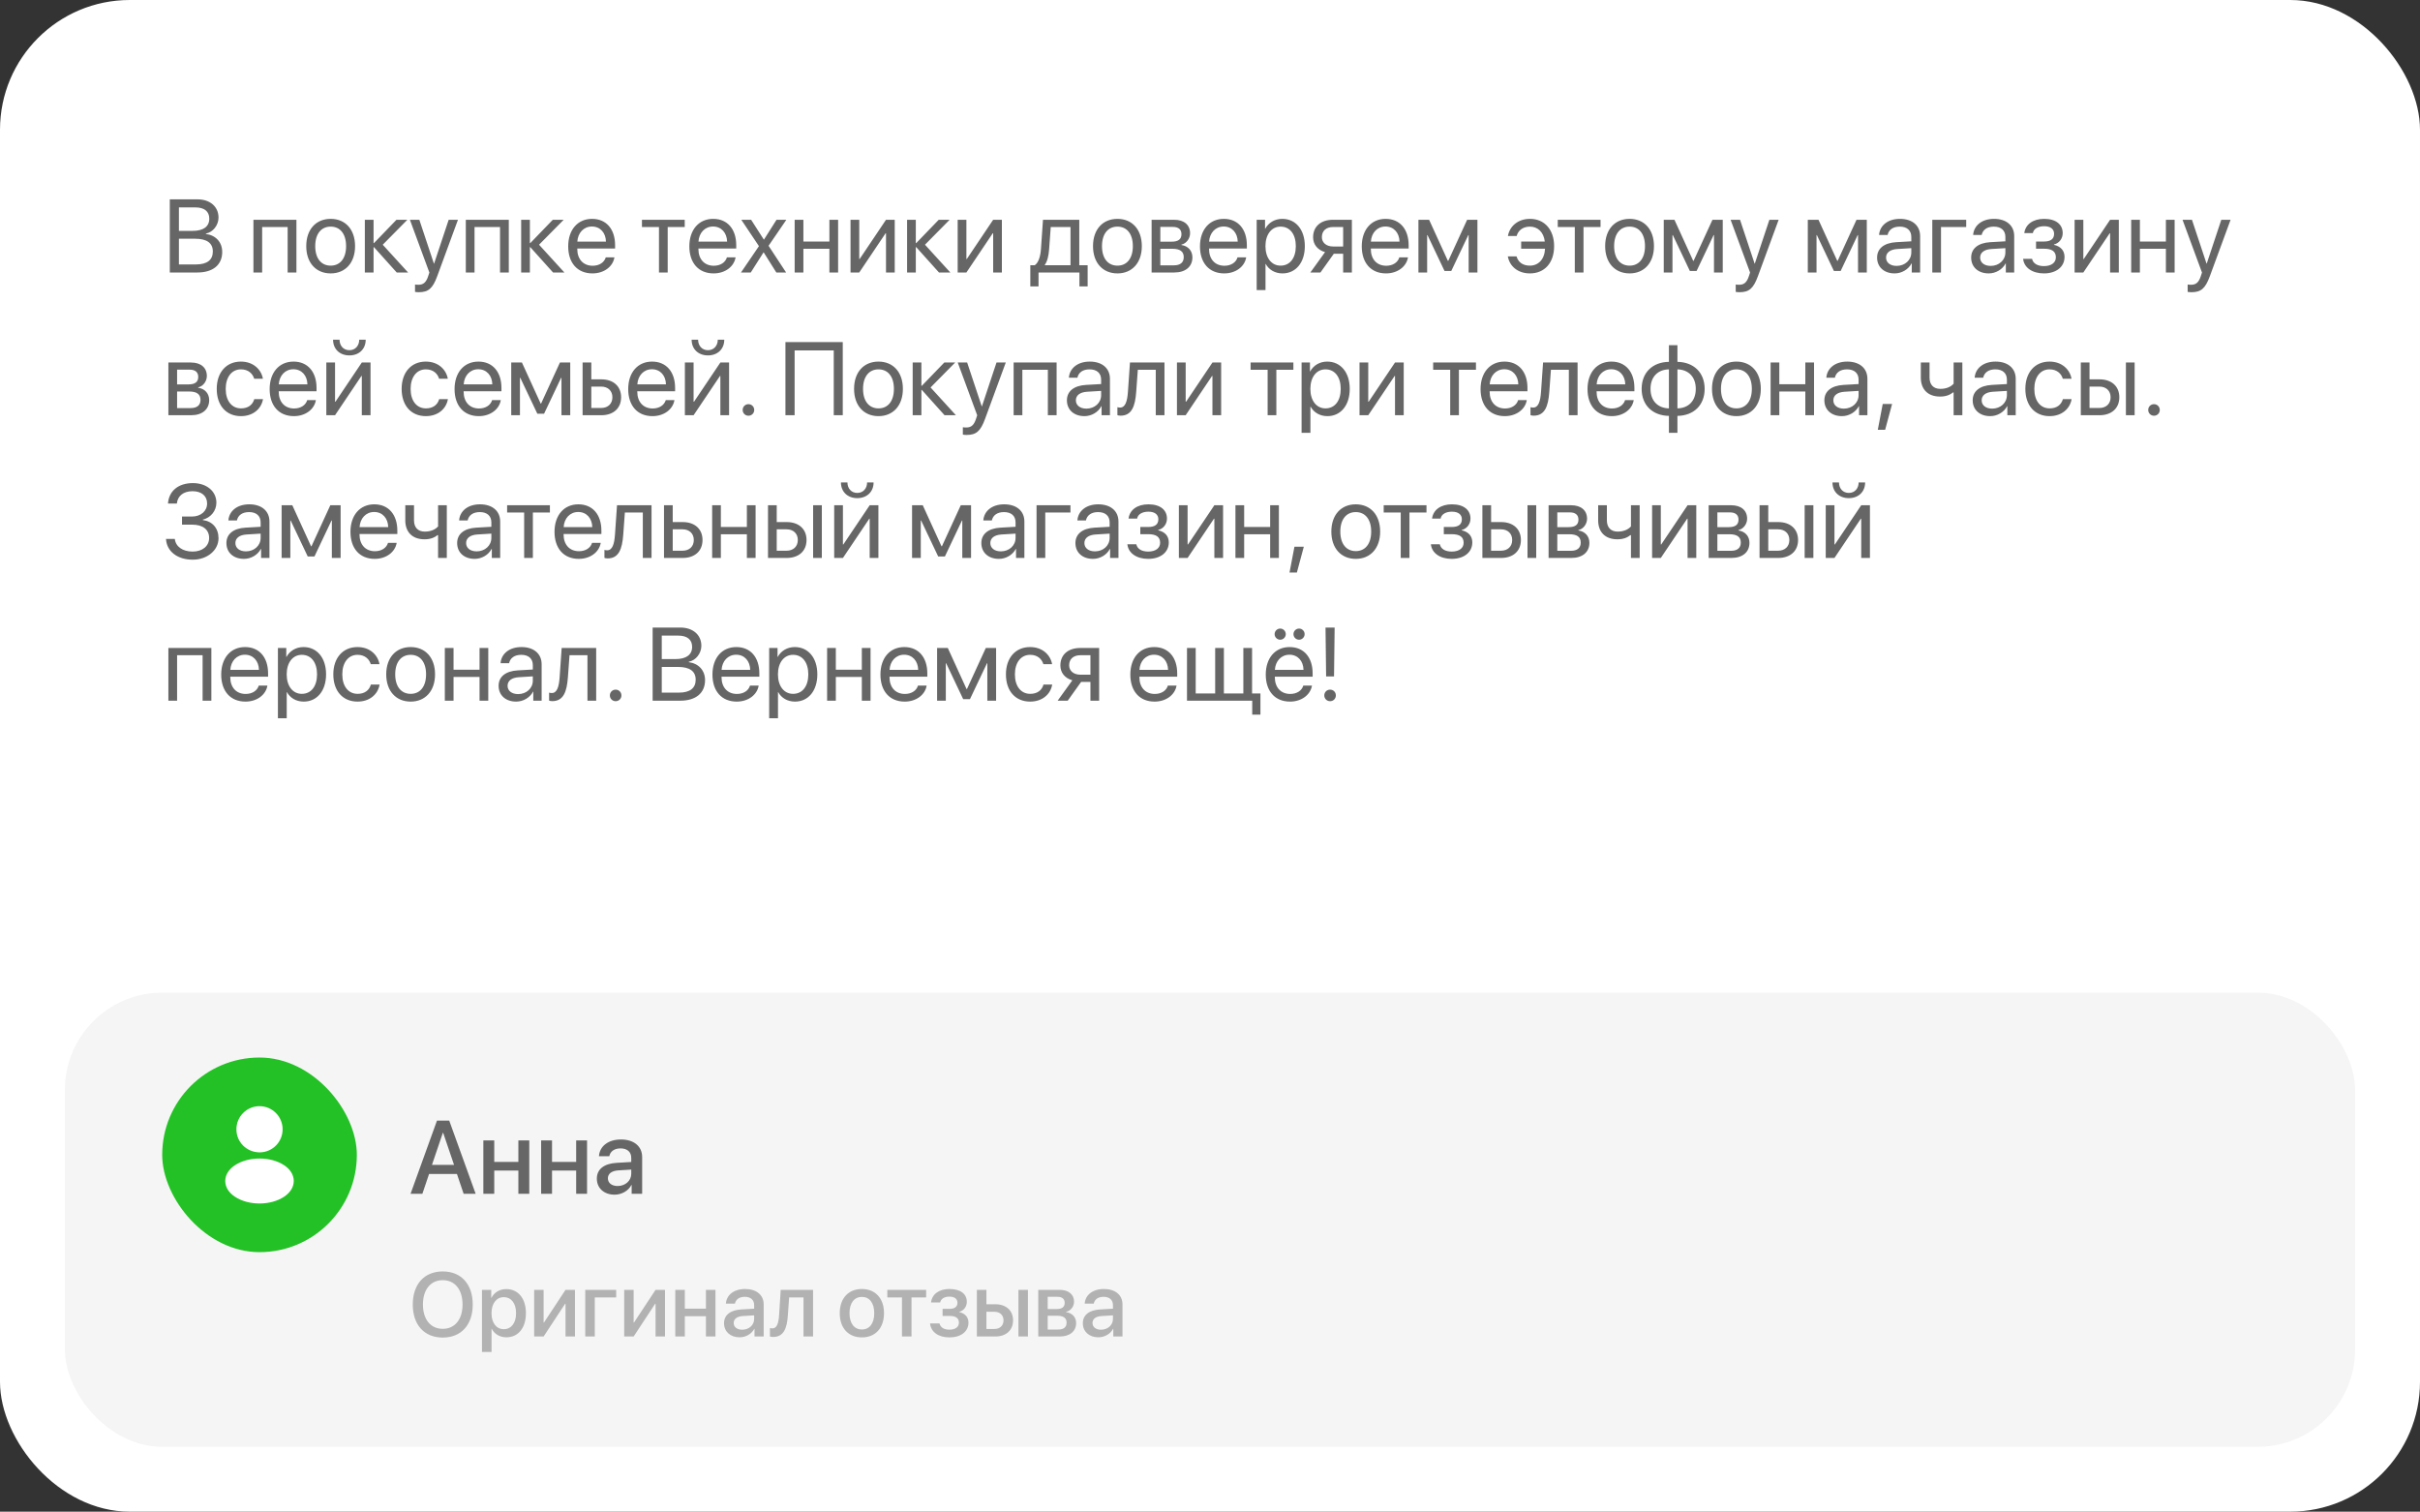 <?xml version="1.0" encoding="UTF-8"?> <svg xmlns="http://www.w3.org/2000/svg" width="373" height="233" viewBox="0 0 373 233" fill="none"><rect x="0" y="0" width="373" height="233" fill="#333333" stroke="none"/><rect width="373" height="233" rx="20" fill="white"></rect><rect x="10" y="153" width="353" height="70" rx="15" fill="#F5F5F5"></rect><path d="M68.243 195.972C71.08 195.972 72.864 197.934 72.864 201.071C72.864 204.209 71.08 206.164 68.243 206.164C65.399 206.164 63.622 204.209 63.622 201.071C63.622 197.934 65.399 195.972 68.243 195.972ZM68.243 197.318C66.37 197.318 65.188 198.768 65.188 201.071C65.188 203.368 66.37 204.817 68.243 204.817C70.116 204.817 71.292 203.368 71.292 201.071C71.292 198.768 70.116 197.318 68.243 197.318ZM78.032 198.692C79.857 198.692 81.061 200.128 81.061 202.404C81.061 204.681 79.864 206.123 78.06 206.123C77.027 206.123 76.207 205.617 75.797 204.817H75.763V208.379H74.286V198.809H75.715V200.046H75.742C76.166 199.219 76.993 198.692 78.032 198.692ZM77.643 204.872C78.811 204.872 79.543 203.915 79.543 202.404C79.543 200.9 78.811 199.937 77.643 199.937C76.515 199.937 75.756 200.921 75.756 202.404C75.756 203.901 76.508 204.872 77.643 204.872ZM83.788 206H82.332V198.809H83.788V203.847H83.843L87.165 198.809H88.621V206H87.165V200.948H87.11L83.788 206ZM94.972 199.978H91.677V206H90.207V198.809H94.972V199.978ZM97.665 206H96.209V198.809H97.665V203.847H97.72L101.042 198.809H102.498V206H101.042V200.948H100.987L97.665 206ZM108.808 206V202.869H105.554V206H104.084V198.809H105.554V201.707H108.808V198.809H110.277V206H108.808ZM114.399 204.954C115.432 204.954 116.238 204.243 116.238 203.307V202.739L114.468 202.849C113.586 202.91 113.087 203.3 113.087 203.915C113.087 204.544 113.606 204.954 114.399 204.954ZM113.989 206.123C112.581 206.123 111.597 205.248 111.597 203.956C111.597 202.698 112.561 201.926 114.27 201.83L116.238 201.714V201.16C116.238 200.36 115.698 199.882 114.796 199.882C113.941 199.882 113.408 200.292 113.278 200.935H111.884C111.966 199.636 113.073 198.679 114.851 198.679C116.594 198.679 117.708 199.602 117.708 201.044V206H116.293V204.817H116.259C115.842 205.617 114.933 206.123 113.989 206.123ZM121.434 202.726C121.297 204.763 120.784 206.068 119.171 206.068C118.932 206.068 118.761 206.027 118.672 205.993V204.694C118.74 204.715 118.877 204.749 119.062 204.749C119.759 204.749 120.005 203.915 120.087 202.664L120.333 198.809H125.316V206H123.847V199.978H121.632L121.434 202.726ZM132.843 206.137C130.785 206.137 129.432 204.722 129.432 202.404C129.432 200.094 130.792 198.679 132.843 198.679C134.894 198.679 136.254 200.094 136.254 202.404C136.254 204.722 134.9 206.137 132.843 206.137ZM132.843 204.92C134.005 204.92 134.75 204.004 134.75 202.404C134.75 200.812 133.998 199.896 132.843 199.896C131.688 199.896 130.936 200.812 130.936 202.404C130.936 204.004 131.688 204.92 132.843 204.92ZM142.748 198.809V199.978H140.492V206H139.022V199.978H136.767V198.809H142.748ZM146.33 206.137C144.648 206.137 143.479 205.31 143.35 203.983H144.806C144.956 204.605 145.503 204.947 146.33 204.947C147.273 204.947 147.8 204.51 147.8 203.874C147.8 203.156 147.314 202.828 146.337 202.828H145.284V201.741H146.316C147.144 201.741 147.574 201.427 147.574 200.798C147.574 200.244 147.178 199.854 146.337 199.854C145.544 199.854 145.011 200.196 144.915 200.757H143.5C143.65 199.479 144.724 198.679 146.33 198.679C148.073 198.679 149.017 199.458 149.017 200.654C149.017 201.386 148.565 202.008 147.868 202.186V202.24C148.784 202.452 149.27 203.047 149.27 203.867C149.27 205.234 148.114 206.137 146.33 206.137ZM156.974 206V198.809H158.437V206H156.974ZM153.282 202.186H152.038V204.838H153.282C154.13 204.838 154.677 204.305 154.677 203.512C154.677 202.712 154.123 202.186 153.282 202.186ZM150.568 206V198.809H152.038V201.03H153.412C155.073 201.03 156.146 201.994 156.146 203.512C156.146 205.036 155.073 206 153.412 206H150.568ZM162.996 199.882H161.485V201.769H162.853C163.687 201.769 164.104 201.447 164.104 200.812C164.104 200.217 163.714 199.882 162.996 199.882ZM162.948 202.801H161.485V204.927H163.112C163.946 204.927 164.397 204.558 164.397 203.867C164.397 203.156 163.919 202.801 162.948 202.801ZM160.029 206V198.809H163.297C164.698 198.809 165.546 199.506 165.546 200.641C165.546 201.386 165.013 202.062 164.322 202.192V202.247C165.252 202.37 165.867 203.026 165.867 203.929C165.867 205.193 164.896 206 163.338 206H160.029ZM169.702 204.954C170.734 204.954 171.541 204.243 171.541 203.307V202.739L169.771 202.849C168.889 202.91 168.39 203.3 168.39 203.915C168.39 204.544 168.909 204.954 169.702 204.954ZM169.292 206.123C167.884 206.123 166.899 205.248 166.899 203.956C166.899 202.698 167.863 201.926 169.572 201.83L171.541 201.714V201.16C171.541 200.36 171.001 199.882 170.099 199.882C169.244 199.882 168.711 200.292 168.581 200.935H167.187C167.269 199.636 168.376 198.679 170.153 198.679C171.896 198.679 173.011 199.602 173.011 201.044V206H171.596V204.817H171.562C171.145 205.617 170.235 206.123 169.292 206.123Z" fill="#B2B2B2"></path><path d="M71.461 184L70.43 180.953H66.133L65.102 184H63.281L67.352 172.727H69.242L73.312 184H71.461ZM68.258 174.602L66.578 179.547H69.984L68.305 174.602H68.258ZM79.898 184V180.422H76.18V184H74.5V175.781H76.18V179.094H79.898V175.781H81.578V184H79.898ZM88.805 184V180.422H85.086V184H83.406V175.781H85.086V179.094H88.805V175.781H90.484V184H88.805ZM95.195 182.805C96.375 182.805 97.297 181.992 97.297 180.922V180.273L95.273 180.398C94.266 180.469 93.695 180.914 93.695 181.617C93.695 182.336 94.289 182.805 95.195 182.805ZM94.727 184.141C93.117 184.141 91.992 183.141 91.992 181.664C91.992 180.227 93.094 179.344 95.047 179.234L97.297 179.102V178.469C97.297 177.555 96.68 177.008 95.648 177.008C94.672 177.008 94.062 177.477 93.914 178.211H92.32C92.414 176.727 93.68 175.633 95.711 175.633C97.703 175.633 98.977 176.688 98.977 178.336V184H97.359V182.648H97.32C96.844 183.562 95.805 184.141 94.727 184.141Z" fill="#666666"></path><rect x="25" y="163" width="30" height="30" rx="15" fill="#23C125"></rect><path d="M40 170.5C38.035 170.5 36.438 172.098 36.438 174.063C36.438 175.99 37.945 177.55 39.91 177.618C39.97 177.61 40.03 177.61 40.075 177.618C40.09 177.618 40.097 177.618 40.112 177.618C40.12 177.618 40.12 177.618 40.127 177.618C42.047 177.55 43.555 175.99 43.562 174.063C43.562 172.098 41.965 170.5 40 170.5Z" fill="white"></path><path d="M43.81 179.613C41.717 178.218 38.305 178.218 36.197 179.613C35.245 180.25 34.72 181.113 34.72 182.035C34.72 182.958 35.245 183.813 36.19 184.443C37.24 185.148 38.62 185.5 40 185.5C41.38 185.5 42.76 185.148 43.81 184.443C44.755 183.805 45.28 182.95 45.28 182.02C45.272 181.098 44.755 180.243 43.81 179.613Z" fill="white"></path><path d="M30.43 42H26.172V30.727H30.445C32.375 30.727 33.68 31.852 33.68 33.539C33.68 34.711 32.82 35.805 31.734 36V36.062C33.266 36.258 34.25 37.336 34.25 38.836C34.25 40.82 32.828 42 30.43 42ZM27.578 31.969V35.586H29.688C31.352 35.586 32.258 34.922 32.258 33.703C32.258 32.586 31.492 31.969 30.125 31.969H27.578ZM27.578 40.758H30.219C31.914 40.758 32.805 40.07 32.805 38.766C32.805 37.461 31.883 36.797 30.086 36.797H27.578V40.758ZM44.336 42V34.992H40.406V42H39.062V33.875H45.688V42H44.336ZM50.969 42.141C48.719 42.141 47.203 40.523 47.203 37.938C47.203 35.344 48.719 33.734 50.969 33.734C53.211 33.734 54.727 35.344 54.727 37.938C54.727 40.523 53.211 42.141 50.969 42.141ZM50.969 40.945C52.406 40.945 53.344 39.852 53.344 37.938C53.344 36.023 52.406 34.93 50.969 34.93C49.531 34.93 48.586 36.023 48.586 37.938C48.586 39.852 49.531 40.945 50.969 40.945ZM58.992 37.719L62.898 42H61.148L57.641 38.094H57.578V42H56.234V33.875H57.578V37.469H57.641L61.109 33.875H62.789L58.992 37.719ZM64.555 45.039C64.391 45.039 64.117 45.023 63.969 44.992V43.852C64.117 43.883 64.328 43.891 64.5 43.891C65.258 43.891 65.68 43.523 65.992 42.578L66.18 42.008L63.18 33.875H64.633L66.883 40.641H66.906L69.156 33.875H70.586L67.391 42.57C66.695 44.469 66.023 45.039 64.555 45.039ZM77.07 42V34.992H73.141V42H71.797V33.875H78.422V42H77.07ZM83.086 37.719L86.992 42H85.242L81.734 38.094H81.672V42H80.328V33.875H81.672V37.469H81.734L85.203 33.875H86.883L83.086 37.719ZM91.234 34.914C89.961 34.914 89.07 35.891 88.984 37.242H93.398C93.367 35.883 92.516 34.914 91.234 34.914ZM93.367 39.672H94.703C94.469 41.094 93.094 42.141 91.32 42.141C88.992 42.141 87.578 40.523 87.578 37.969C87.578 35.445 89.016 33.734 91.258 33.734C93.453 33.734 94.805 35.328 94.805 37.789V38.305H88.977V38.383C88.977 39.938 89.891 40.961 91.352 40.961C92.383 40.961 93.141 40.438 93.367 39.672ZM105.539 33.875V34.992H102.914V42H101.57V34.992H98.945V33.875H105.539ZM109.906 34.914C108.633 34.914 107.742 35.891 107.656 37.242H112.07C112.039 35.883 111.188 34.914 109.906 34.914ZM112.039 39.672H113.375C113.141 41.094 111.766 42.141 109.992 42.141C107.664 42.141 106.25 40.523 106.25 37.969C106.25 35.445 107.688 33.734 109.93 33.734C112.125 33.734 113.477 35.328 113.477 37.789V38.305H107.648V38.383C107.648 39.938 108.562 40.961 110.023 40.961C111.055 40.961 111.812 40.438 112.039 39.672ZM117.711 38.906H117.68L115.719 42H114.211L116.977 37.938L114.258 33.875H115.773L117.727 36.922H117.758L119.688 33.875H121.203L118.461 37.883L121.164 42H119.656L117.711 38.906ZM127.836 42V38.344H123.828V42H122.484V33.875H123.828V37.227H127.836V33.875H129.18V42H127.836ZM132.438 42H131.094V33.875H132.438V39.922H132.5L136.562 33.875H137.906V42H136.562V35.953H136.5L132.438 42ZM142.57 37.719L146.477 42H144.727L141.219 38.094H141.156V42H139.812V33.875H141.156V37.469H141.219L144.688 33.875H146.367L142.57 37.719ZM148.953 42H147.609V33.875H148.953V39.922H149.016L153.078 33.875H154.422V42H153.078V35.953H153.016L148.953 42ZM165 40.883V34.992H161.953L161.703 38.414C161.633 39.422 161.422 40.305 161.039 40.82V40.883H165ZM160.07 44.148H158.805V40.883H159.484C160.078 40.492 160.367 39.477 160.445 38.383L160.758 33.875H166.352V40.883H167.641V44.148H166.375V42H160.07V44.148ZM172.234 42.141C169.984 42.141 168.469 40.523 168.469 37.938C168.469 35.344 169.984 33.734 172.234 33.734C174.477 33.734 175.992 35.344 175.992 37.938C175.992 40.523 174.477 42.141 172.234 42.141ZM172.234 40.945C173.672 40.945 174.609 39.852 174.609 37.938C174.609 36.023 173.672 34.93 172.234 34.93C170.797 34.93 169.852 36.023 169.852 37.938C169.852 39.852 170.797 40.945 172.234 40.945ZM180.789 34.977H178.844V37.25H180.586C181.609 37.25 182.102 36.875 182.102 36.094C182.102 35.375 181.641 34.977 180.789 34.977ZM180.695 38.344H178.844V40.898H180.938C181.922 40.898 182.453 40.453 182.453 39.633C182.453 38.766 181.883 38.344 180.695 38.344ZM177.5 42V33.875H180.977C182.5 33.875 183.43 34.664 183.43 35.953C183.43 36.781 182.844 37.547 182.094 37.703V37.766C183.117 37.906 183.789 38.648 183.789 39.664C183.789 41.102 182.727 42 181 42H177.5ZM188.609 34.914C187.336 34.914 186.445 35.891 186.359 37.242H190.773C190.742 35.883 189.891 34.914 188.609 34.914ZM190.742 39.672H192.078C191.844 41.094 190.469 42.141 188.695 42.141C186.367 42.141 184.953 40.523 184.953 37.969C184.953 35.445 186.391 33.734 188.633 33.734C190.828 33.734 192.18 35.328 192.18 37.789V38.305H186.352V38.383C186.352 39.938 187.266 40.961 188.727 40.961C189.758 40.961 190.516 40.438 190.742 39.672ZM197.641 33.734C199.711 33.734 201.117 35.391 201.117 37.938C201.117 40.484 199.719 42.141 197.672 42.141C196.508 42.141 195.57 41.57 195.086 40.68H195.055V44.711H193.695V33.875H194.984V35.25H195.016C195.516 34.336 196.461 33.734 197.641 33.734ZM197.375 40.945C198.82 40.945 199.727 39.781 199.727 37.938C199.727 36.102 198.82 34.93 197.375 34.93C195.984 34.93 195.047 36.133 195.047 37.938C195.047 39.75 195.984 40.945 197.375 40.945ZM205.469 37.992H207.023V34.992H205.469C204.414 34.992 203.742 35.57 203.742 36.547C203.742 37.391 204.422 37.992 205.469 37.992ZM207.023 42V39.109H205.586L203.523 42H201.969L204.234 38.859C203.086 38.531 202.391 37.688 202.391 36.57C202.391 34.898 203.594 33.875 205.461 33.875H208.367V42H207.023ZM213.547 34.914C212.273 34.914 211.383 35.891 211.297 37.242H215.711C215.68 35.883 214.828 34.914 213.547 34.914ZM215.68 39.672H217.016C216.781 41.094 215.406 42.141 213.633 42.141C211.305 42.141 209.891 40.523 209.891 37.969C209.891 35.445 211.328 33.734 213.57 33.734C215.766 33.734 217.117 35.328 217.117 37.789V38.305H211.289V38.383C211.289 39.938 212.203 40.961 213.664 40.961C214.695 40.961 215.453 40.438 215.68 39.672ZM219.969 42H218.625V33.875H220.273L223.164 40.203H223.227L226.133 33.875H227.719V42H226.367V36.234H226.312L223.688 41.766H222.648L220.023 36.234H219.969V42ZM233.75 39.523C234.008 40.422 234.727 40.945 235.797 40.945C237.094 40.945 238.055 40.008 238.141 38.336H234.461V37.227H238.102C237.93 35.773 237.016 34.93 235.812 34.93C234.664 34.93 233.977 35.578 233.766 36.375H232.422C232.648 34.984 233.859 33.734 235.82 33.734C238.062 33.734 239.539 35.406 239.539 37.938C239.539 40.523 238.062 42.141 235.805 42.141C233.977 42.141 232.68 41.062 232.406 39.523H233.75ZM246.695 33.875V34.992H244.07V42H242.727V34.992H240.102V33.875H246.695ZM251.172 42.141C248.922 42.141 247.406 40.523 247.406 37.938C247.406 35.344 248.922 33.734 251.172 33.734C253.414 33.734 254.93 35.344 254.93 37.938C254.93 40.523 253.414 42.141 251.172 42.141ZM251.172 40.945C252.609 40.945 253.547 39.852 253.547 37.938C253.547 36.023 252.609 34.93 251.172 34.93C249.734 34.93 248.789 36.023 248.789 37.938C248.789 39.852 249.734 40.945 251.172 40.945ZM257.781 42H256.438V33.875H258.086L260.977 40.203H261.039L263.945 33.875H265.531V42H264.18V36.234H264.125L261.5 41.766H260.461L257.836 36.234H257.781V42ZM268.117 45.039C267.953 45.039 267.68 45.023 267.531 44.992V43.852C267.68 43.883 267.891 43.891 268.062 43.891C268.82 43.891 269.242 43.523 269.555 42.578L269.742 42.008L266.742 33.875H268.195L270.445 40.641H270.469L272.719 33.875H274.148L270.953 42.57C270.258 44.469 269.586 45.039 268.117 45.039ZM279.984 42H278.641V33.875H280.289L283.18 40.203H283.242L286.148 33.875H287.734V42H286.383V36.234H286.328L283.703 41.766H282.664L280.039 36.234H279.984V42ZM292.328 40.984C293.609 40.984 294.594 40.086 294.594 38.914V38.25L292.422 38.383C291.328 38.453 290.703 38.938 290.703 39.703C290.703 40.477 291.352 40.984 292.328 40.984ZM292.023 42.141C290.406 42.141 289.32 41.164 289.32 39.703C289.32 38.312 290.391 37.438 292.266 37.328L294.594 37.195V36.516C294.594 35.523 293.938 34.93 292.812 34.93C291.766 34.93 291.109 35.422 290.938 36.219H289.625C289.719 34.812 290.922 33.734 292.844 33.734C294.75 33.734 295.953 34.766 295.953 36.383V42H294.664V40.602H294.633C294.148 41.531 293.117 42.141 292.023 42.141ZM303.055 34.992H299.172V42H297.828V33.875H303.055V34.992ZM306.828 40.984C308.109 40.984 309.094 40.086 309.094 38.914V38.25L306.922 38.383C305.828 38.453 305.203 38.938 305.203 39.703C305.203 40.477 305.852 40.984 306.828 40.984ZM306.523 42.141C304.906 42.141 303.82 41.164 303.82 39.703C303.82 38.312 304.891 37.438 306.766 37.328L309.094 37.195V36.516C309.094 35.523 308.438 34.93 307.312 34.93C306.266 34.93 305.609 35.422 305.438 36.219H304.125C304.219 34.812 305.422 33.734 307.344 33.734C309.25 33.734 310.453 34.766 310.453 36.383V42H309.164V40.602H309.133C308.648 41.531 307.617 42.141 306.523 42.141ZM315.039 42.141C313.258 42.141 311.969 41.266 311.828 39.891H313.203C313.359 40.602 314.031 41.016 315.039 41.016C316.219 41.016 316.875 40.453 316.875 39.664C316.875 38.75 316.266 38.336 315.039 38.336H313.82V37.227H315.039C316.07 37.227 316.602 36.836 316.602 36.039C316.602 35.359 316.117 34.867 315.07 34.867C314.109 34.867 313.438 35.281 313.328 35.93H312.008C312.18 34.586 313.352 33.734 315.07 33.734C316.922 33.734 317.93 34.625 317.93 35.93C317.93 36.758 317.398 37.492 316.586 37.68V37.742C317.656 37.977 318.211 38.664 318.211 39.602C318.211 41.117 316.945 42.141 315.039 42.141ZM321.109 42H319.766V33.875H321.109V39.922H321.172L325.234 33.875H326.578V42H325.234V35.953H325.172L321.109 42ZM333.836 42V38.344H329.828V42H328.484V33.875H329.828V37.227H333.836V33.875H335.18V42H333.836ZM337.773 45.039C337.609 45.039 337.336 45.023 337.188 44.992V43.852C337.336 43.883 337.547 43.891 337.719 43.891C338.477 43.891 338.898 43.523 339.211 42.578L339.398 42.008L336.398 33.875H337.852L340.102 40.641H340.125L342.375 33.875H343.805L340.609 42.57C339.914 44.469 339.242 45.039 337.773 45.039ZM29.242 56.977H27.297V59.25H29.039C30.062 59.25 30.555 58.875 30.555 58.094C30.555 57.375 30.094 56.977 29.242 56.977ZM29.148 60.344H27.297V62.898H29.391C30.375 62.898 30.906 62.453 30.906 61.633C30.906 60.766 30.336 60.344 29.148 60.344ZM25.953 64V55.875H29.43C30.953 55.875 31.883 56.664 31.883 57.953C31.883 58.781 31.297 59.547 30.547 59.703V59.766C31.57 59.906 32.242 60.648 32.242 61.664C32.242 63.102 31.18 64 29.453 64H25.953ZM40.523 58.375H39.18C38.945 57.594 38.281 56.93 37.133 56.93C35.719 56.93 34.789 58.125 34.789 59.938C34.789 61.797 35.734 62.945 37.148 62.945C38.227 62.945 38.938 62.414 39.195 61.516H40.539C40.273 63.055 38.969 64.141 37.141 64.141C34.883 64.141 33.406 62.523 33.406 59.938C33.406 57.406 34.875 55.734 37.125 55.734C39.086 55.734 40.281 56.992 40.523 58.375ZM45.219 56.914C43.945 56.914 43.055 57.891 42.969 59.242H47.383C47.352 57.883 46.5 56.914 45.219 56.914ZM47.352 61.672H48.688C48.453 63.094 47.078 64.141 45.305 64.141C42.977 64.141 41.562 62.523 41.562 59.969C41.562 57.445 43 55.734 45.242 55.734C47.438 55.734 48.789 57.328 48.789 59.789V60.305H42.961V60.383C42.961 61.938 43.875 62.961 45.336 62.961C46.367 62.961 47.125 62.438 47.352 61.672ZM51.641 64H50.297V55.875H51.641V61.922H51.703L55.766 55.875H57.109V64H55.766V57.953H55.703L51.641 64ZM51.336 52.359H52.336C52.336 53.266 52.922 53.977 53.852 53.977C54.781 53.977 55.367 53.266 55.367 52.359H56.367C56.367 53.797 55.344 54.781 53.852 54.781C52.359 54.781 51.336 53.797 51.336 52.359ZM69.023 58.375H67.68C67.445 57.594 66.781 56.93 65.633 56.93C64.219 56.93 63.289 58.125 63.289 59.938C63.289 61.797 64.234 62.945 65.648 62.945C66.727 62.945 67.438 62.414 67.695 61.516H69.039C68.773 63.055 67.469 64.141 65.641 64.141C63.383 64.141 61.906 62.523 61.906 59.938C61.906 57.406 63.375 55.734 65.625 55.734C67.586 55.734 68.781 56.992 69.023 58.375ZM73.719 56.914C72.445 56.914 71.555 57.891 71.469 59.242H75.883C75.852 57.883 75 56.914 73.719 56.914ZM75.852 61.672H77.188C76.953 63.094 75.578 64.141 73.805 64.141C71.477 64.141 70.062 62.523 70.062 59.969C70.062 57.445 71.5 55.734 73.742 55.734C75.938 55.734 77.289 57.328 77.289 59.789V60.305H71.461V60.383C71.461 61.938 72.375 62.961 73.836 62.961C74.867 62.961 75.625 62.438 75.852 61.672ZM80.141 64H78.797V55.875H80.445L83.336 62.203H83.398L86.305 55.875H87.891V64H86.539V58.234H86.484L83.859 63.766H82.82L80.195 58.234H80.141V64ZM92.656 59.586H91.141V62.883H92.656C93.711 62.883 94.391 62.227 94.391 61.234C94.391 60.234 93.703 59.586 92.656 59.586ZM89.797 64V55.875H91.141V58.469H92.68C94.539 58.469 95.734 59.539 95.734 61.234C95.734 62.93 94.539 64 92.68 64H89.797ZM100.484 56.914C99.211 56.914 98.32 57.891 98.234 59.242H102.648C102.617 57.883 101.766 56.914 100.484 56.914ZM102.617 61.672H103.953C103.719 63.094 102.344 64.141 100.57 64.141C98.242 64.141 96.828 62.523 96.828 59.969C96.828 57.445 98.266 55.734 100.508 55.734C102.703 55.734 104.055 57.328 104.055 59.789V60.305H98.227V60.383C98.227 61.938 99.141 62.961 100.602 62.961C101.633 62.961 102.391 62.438 102.617 61.672ZM106.906 64H105.562V55.875H106.906V61.922H106.969L111.031 55.875H112.375V64H111.031V57.953H110.969L106.906 64ZM106.602 52.359H107.602C107.602 53.266 108.188 53.977 109.117 53.977C110.047 53.977 110.633 53.266 110.633 52.359H111.633C111.633 53.797 110.609 54.781 109.117 54.781C107.625 54.781 106.602 53.797 106.602 52.359ZM115.359 64.078C114.859 64.078 114.469 63.688 114.469 63.188C114.469 62.688 114.859 62.297 115.359 62.297C115.859 62.297 116.25 62.688 116.25 63.188C116.25 63.688 115.859 64.078 115.359 64.078ZM129.898 64H128.508V54.008H122.477V64H121.062V52.727H129.898V64ZM135.406 64.141C133.156 64.141 131.641 62.523 131.641 59.938C131.641 57.344 133.156 55.734 135.406 55.734C137.648 55.734 139.164 57.344 139.164 59.938C139.164 62.523 137.648 64.141 135.406 64.141ZM135.406 62.945C136.844 62.945 137.781 61.852 137.781 59.938C137.781 58.023 136.844 56.93 135.406 56.93C133.969 56.93 133.023 58.023 133.023 59.938C133.023 61.852 133.969 62.945 135.406 62.945ZM143.43 59.719L147.336 64H145.586L142.078 60.094H142.016V64H140.672V55.875H142.016V59.469H142.078L145.547 55.875H147.227L143.43 59.719ZM148.992 67.039C148.828 67.039 148.555 67.023 148.406 66.992V65.852C148.555 65.883 148.766 65.891 148.938 65.891C149.695 65.891 150.117 65.523 150.43 64.578L150.617 64.008L147.617 55.875H149.07L151.32 62.641H151.344L153.594 55.875H155.023L151.828 64.57C151.133 66.469 150.461 67.039 148.992 67.039ZM161.508 64V56.992H157.578V64H156.234V55.875H162.859V64H161.508ZM167.453 62.984C168.734 62.984 169.719 62.086 169.719 60.914V60.25L167.547 60.383C166.453 60.453 165.828 60.938 165.828 61.703C165.828 62.477 166.477 62.984 167.453 62.984ZM167.148 64.141C165.531 64.141 164.445 63.164 164.445 61.703C164.445 60.312 165.516 59.438 167.391 59.328L169.719 59.195V58.516C169.719 57.523 169.062 56.93 167.938 56.93C166.891 56.93 166.234 57.422 166.062 58.219H164.75C164.844 56.812 166.047 55.734 167.969 55.734C169.875 55.734 171.078 56.766 171.078 58.383V64H169.789V62.602H169.758C169.273 63.531 168.242 64.141 167.148 64.141ZM175.125 60.414C174.961 62.656 174.422 64.07 172.711 64.07C172.477 64.07 172.32 64.023 172.227 63.984V62.758C172.297 62.781 172.445 62.82 172.641 62.82C173.445 62.82 173.75 61.875 173.852 60.383L174.164 55.875H179.484V64H178.141V56.992H175.375L175.125 60.414ZM182.75 64H181.406V55.875H182.75V61.922H182.812L186.875 55.875H188.219V64H186.875V57.953H186.812L182.75 64ZM199.352 55.875V56.992H196.727V64H195.383V56.992H192.758V55.875H199.352ZM204.562 55.734C206.633 55.734 208.039 57.391 208.039 59.938C208.039 62.484 206.641 64.141 204.594 64.141C203.43 64.141 202.492 63.57 202.008 62.68H201.977V66.711H200.617V55.875H201.906V57.25H201.938C202.438 56.336 203.383 55.734 204.562 55.734ZM204.297 62.945C205.742 62.945 206.648 61.781 206.648 59.938C206.648 58.102 205.742 56.93 204.297 56.93C202.906 56.93 201.969 58.133 201.969 59.938C201.969 61.75 202.906 62.945 204.297 62.945ZM210.891 64H209.547V55.875H210.891V61.922H210.953L215.016 55.875H216.359V64H215.016V57.953H214.953L210.891 64ZM227.492 55.875V56.992H224.867V64H223.523V56.992H220.898V55.875H227.492ZM231.859 56.914C230.586 56.914 229.695 57.891 229.609 59.242H234.023C233.992 57.883 233.141 56.914 231.859 56.914ZM233.992 61.672H235.328C235.094 63.094 233.719 64.141 231.945 64.141C229.617 64.141 228.203 62.523 228.203 59.969C228.203 57.445 229.641 55.734 231.883 55.734C234.078 55.734 235.43 57.328 235.43 59.789V60.305H229.602V60.383C229.602 61.938 230.516 62.961 231.977 62.961C233.008 62.961 233.766 62.438 233.992 61.672ZM238.797 60.414C238.633 62.656 238.094 64.07 236.383 64.07C236.148 64.07 235.992 64.023 235.898 63.984V62.758C235.969 62.781 236.117 62.82 236.312 62.82C237.117 62.82 237.422 61.875 237.523 60.383L237.836 55.875H243.156V64H241.812V56.992H239.047L238.797 60.414ZM248.344 56.914C247.07 56.914 246.18 57.891 246.094 59.242H250.508C250.477 57.883 249.625 56.914 248.344 56.914ZM250.477 61.672H251.812C251.578 63.094 250.203 64.141 248.43 64.141C246.102 64.141 244.688 62.523 244.688 59.969C244.688 57.445 246.125 55.734 248.367 55.734C250.562 55.734 251.914 57.328 251.914 59.789V60.305H246.086V60.383C246.086 61.938 247 62.961 248.461 62.961C249.492 62.961 250.25 62.438 250.477 61.672ZM257.234 62.945V56.93C255.5 56.969 254.398 58.102 254.398 59.938C254.398 61.766 255.5 62.898 257.234 62.945ZM261.375 59.938C261.375 58.109 260.273 56.977 258.547 56.93V62.945C260.273 62.906 261.375 61.773 261.375 59.938ZM257.234 64.102C254.703 64.055 253.031 62.445 253.031 59.938C253.031 57.43 254.703 55.812 257.234 55.773V53.203H258.547V55.773C261.062 55.82 262.742 57.43 262.742 59.938C262.742 62.445 261.062 64.062 258.547 64.102V66.711H257.234V64.102ZM267.641 64.141C265.391 64.141 263.875 62.523 263.875 59.938C263.875 57.344 265.391 55.734 267.641 55.734C269.883 55.734 271.398 57.344 271.398 59.938C271.398 62.523 269.883 64.141 267.641 64.141ZM267.641 62.945C269.078 62.945 270.016 61.852 270.016 59.938C270.016 58.023 269.078 56.93 267.641 56.93C266.203 56.93 265.258 58.023 265.258 59.938C265.258 61.852 266.203 62.945 267.641 62.945ZM278.258 64V60.344H274.25V64H272.906V55.875H274.25V59.227H278.258V55.875H279.602V64H278.258ZM284.203 62.984C285.484 62.984 286.469 62.086 286.469 60.914V60.25L284.297 60.383C283.203 60.453 282.578 60.938 282.578 61.703C282.578 62.477 283.227 62.984 284.203 62.984ZM283.898 64.141C282.281 64.141 281.195 63.164 281.195 61.703C281.195 60.312 282.266 59.438 284.141 59.328L286.469 59.195V58.516C286.469 57.523 285.812 56.93 284.688 56.93C283.641 56.93 282.984 57.422 282.812 58.219H281.5C281.594 56.812 282.797 55.734 284.719 55.734C286.625 55.734 287.828 56.766 287.828 58.383V64H286.539V62.602H286.508C286.023 63.531 284.992 64.141 283.898 64.141ZM290.562 66.242H289.43L290.188 62.266H291.633L290.562 66.242ZM302.461 64H301.117V60.492H301C300.562 60.867 299.914 61.125 299.031 61.125C297.086 61.125 296.062 59.945 296.062 58.211V55.875H297.406V58.195C297.406 59.258 297.977 59.938 299.07 59.938C300.078 59.938 300.742 59.562 301.117 59.141V55.875H302.461V64ZM307.062 62.984C308.344 62.984 309.328 62.086 309.328 60.914V60.25L307.156 60.383C306.062 60.453 305.438 60.938 305.438 61.703C305.438 62.477 306.086 62.984 307.062 62.984ZM306.758 64.141C305.141 64.141 304.055 63.164 304.055 61.703C304.055 60.312 305.125 59.438 307 59.328L309.328 59.195V58.516C309.328 57.523 308.672 56.93 307.547 56.93C306.5 56.93 305.844 57.422 305.672 58.219H304.359C304.453 56.812 305.656 55.734 307.578 55.734C309.484 55.734 310.688 56.766 310.688 58.383V64H309.398V62.602H309.367C308.883 63.531 307.852 64.141 306.758 64.141ZM319.289 58.375H317.945C317.711 57.594 317.047 56.93 315.898 56.93C314.484 56.93 313.555 58.125 313.555 59.938C313.555 61.797 314.5 62.945 315.914 62.945C316.992 62.945 317.703 62.414 317.961 61.516H319.305C319.039 63.055 317.734 64.141 315.906 64.141C313.648 64.141 312.172 62.523 312.172 59.938C312.172 57.406 313.641 55.734 315.891 55.734C317.852 55.734 319.047 56.992 319.289 58.375ZM327.672 64V55.875H329.016V64H327.672ZM323.578 59.586H322.062V62.883H323.578C324.633 62.883 325.312 62.227 325.312 61.234C325.312 60.234 324.625 59.586 323.578 59.586ZM320.719 64V55.875H322.062V58.469H323.602C325.461 58.469 326.656 59.539 326.656 61.234C326.656 62.93 325.461 64 323.602 64H320.719ZM332 64.078C331.5 64.078 331.109 63.688 331.109 63.188C331.109 62.688 331.5 62.297 332 62.297C332.5 62.297 332.891 62.688 332.891 63.188C332.891 63.688 332.5 64.078 332 64.078ZM28.055 80.867V79.617H29.578C30.953 79.617 31.922 78.781 31.922 77.602C31.922 76.438 31.062 75.711 29.68 75.711C28.281 75.711 27.375 76.43 27.258 77.617H25.891C26.031 75.664 27.492 74.461 29.734 74.461C31.844 74.461 33.352 75.719 33.352 77.477C33.352 78.727 32.5 79.789 31.258 80.094V80.156C32.758 80.352 33.68 81.43 33.68 82.961C33.68 84.82 31.938 86.266 29.711 86.266C27.336 86.266 25.688 84.984 25.586 83.062H26.945C27.07 84.25 28.148 85.016 29.695 85.016C31.203 85.016 32.234 84.164 32.234 82.922C32.234 81.633 31.266 80.867 29.641 80.867H28.055ZM37.906 84.984C39.188 84.984 40.172 84.086 40.172 82.914V82.25L38 82.383C36.906 82.453 36.281 82.938 36.281 83.703C36.281 84.477 36.93 84.984 37.906 84.984ZM37.602 86.141C35.984 86.141 34.898 85.164 34.898 83.703C34.898 82.312 35.969 81.438 37.844 81.328L40.172 81.195V80.516C40.172 79.523 39.516 78.93 38.391 78.93C37.344 78.93 36.688 79.422 36.516 80.219H35.203C35.297 78.812 36.5 77.734 38.422 77.734C40.328 77.734 41.531 78.766 41.531 80.383V86H40.242V84.602H40.211C39.727 85.531 38.695 86.141 37.602 86.141ZM44.75 86H43.406V77.875H45.055L47.945 84.203H48.008L50.914 77.875H52.5V86H51.148V80.234H51.094L48.469 85.766H47.43L44.805 80.234H44.75V86ZM57.672 78.914C56.398 78.914 55.508 79.891 55.422 81.242H59.836C59.805 79.883 58.953 78.914 57.672 78.914ZM59.805 83.672H61.141C60.906 85.094 59.531 86.141 57.758 86.141C55.43 86.141 54.016 84.523 54.016 81.969C54.016 79.445 55.453 77.734 57.695 77.734C59.891 77.734 61.242 79.328 61.242 81.789V82.305H55.414V82.383C55.414 83.938 56.328 84.961 57.789 84.961C58.82 84.961 59.578 84.438 59.805 83.672ZM68.867 86H67.523V82.492H67.406C66.969 82.867 66.32 83.125 65.438 83.125C63.492 83.125 62.469 81.945 62.469 80.211V77.875H63.812V80.195C63.812 81.258 64.383 81.938 65.477 81.938C66.484 81.938 67.148 81.562 67.523 81.141V77.875H68.867V86ZM73.469 84.984C74.75 84.984 75.734 84.086 75.734 82.914V82.25L73.562 82.383C72.469 82.453 71.844 82.938 71.844 83.703C71.844 84.477 72.492 84.984 73.469 84.984ZM73.164 86.141C71.547 86.141 70.461 85.164 70.461 83.703C70.461 82.312 71.531 81.438 73.406 81.328L75.734 81.195V80.516C75.734 79.523 75.078 78.93 73.953 78.93C72.906 78.93 72.25 79.422 72.078 80.219H70.766C70.859 78.812 72.062 77.734 73.984 77.734C75.891 77.734 77.094 78.766 77.094 80.383V86H75.805V84.602H75.773C75.289 85.531 74.258 86.141 73.164 86.141ZM84.758 77.875V78.992H82.133V86H80.789V78.992H78.164V77.875H84.758ZM89.125 78.914C87.852 78.914 86.961 79.891 86.875 81.242H91.289C91.258 79.883 90.406 78.914 89.125 78.914ZM91.258 83.672H92.594C92.359 85.094 90.984 86.141 89.211 86.141C86.883 86.141 85.469 84.523 85.469 81.969C85.469 79.445 86.906 77.734 89.148 77.734C91.344 77.734 92.695 79.328 92.695 81.789V82.305H86.867V82.383C86.867 83.938 87.781 84.961 89.242 84.961C90.273 84.961 91.031 84.438 91.258 83.672ZM96.062 82.414C95.898 84.656 95.359 86.07 93.648 86.07C93.414 86.07 93.258 86.023 93.164 85.984V84.758C93.234 84.781 93.383 84.82 93.578 84.82C94.383 84.82 94.688 83.875 94.789 82.383L95.102 77.875H100.422V86H99.078V78.992H96.312L96.062 82.414ZM105.203 81.586H103.688V84.883H105.203C106.258 84.883 106.938 84.227 106.938 83.234C106.938 82.234 106.25 81.586 105.203 81.586ZM102.344 86V77.875H103.688V80.469H105.227C107.086 80.469 108.281 81.539 108.281 83.234C108.281 84.93 107.086 86 105.227 86H102.344ZM115.117 86V82.344H111.109V86H109.766V77.875H111.109V81.227H115.117V77.875H116.461V86H115.117ZM125.328 86V77.875H126.672V86H125.328ZM121.234 81.586H119.719V84.883H121.234C122.289 84.883 122.969 84.227 122.969 83.234C122.969 82.234 122.281 81.586 121.234 81.586ZM118.375 86V77.875H119.719V80.469H121.258C123.117 80.469 124.312 81.539 124.312 83.234C124.312 84.93 123.117 86 121.258 86H118.375ZM129.922 86H128.578V77.875H129.922V83.922H129.984L134.047 77.875H135.391V86H134.047V79.953H133.984L129.922 86ZM129.617 74.359H130.617C130.617 75.266 131.203 75.977 132.133 75.977C133.062 75.977 133.648 75.266 133.648 74.359H134.648C134.648 75.797 133.625 76.781 132.133 76.781C130.641 76.781 129.617 75.797 129.617 74.359ZM141.922 86H140.578V77.875H142.227L145.117 84.203H145.18L148.086 77.875H149.672V86H148.32V80.234H148.266L145.641 85.766H144.602L141.977 80.234H141.922V86ZM154.266 84.984C155.547 84.984 156.531 84.086 156.531 82.914V82.25L154.359 82.383C153.266 82.453 152.641 82.938 152.641 83.703C152.641 84.477 153.289 84.984 154.266 84.984ZM153.961 86.141C152.344 86.141 151.258 85.164 151.258 83.703C151.258 82.312 152.328 81.438 154.203 81.328L156.531 81.195V80.516C156.531 79.523 155.875 78.93 154.75 78.93C153.703 78.93 153.047 79.422 152.875 80.219H151.562C151.656 78.812 152.859 77.734 154.781 77.734C156.688 77.734 157.891 78.766 157.891 80.383V86H156.602V84.602H156.57C156.086 85.531 155.055 86.141 153.961 86.141ZM164.992 78.992H161.109V86H159.766V77.875H164.992V78.992ZM168.766 84.984C170.047 84.984 171.031 84.086 171.031 82.914V82.25L168.859 82.383C167.766 82.453 167.141 82.938 167.141 83.703C167.141 84.477 167.789 84.984 168.766 84.984ZM168.461 86.141C166.844 86.141 165.758 85.164 165.758 83.703C165.758 82.312 166.828 81.438 168.703 81.328L171.031 81.195V80.516C171.031 79.523 170.375 78.93 169.25 78.93C168.203 78.93 167.547 79.422 167.375 80.219H166.062C166.156 78.812 167.359 77.734 169.281 77.734C171.188 77.734 172.391 78.766 172.391 80.383V86H171.102V84.602H171.07C170.586 85.531 169.555 86.141 168.461 86.141ZM176.977 86.141C175.195 86.141 173.906 85.266 173.766 83.891H175.141C175.297 84.602 175.969 85.016 176.977 85.016C178.156 85.016 178.812 84.453 178.812 83.664C178.812 82.75 178.203 82.336 176.977 82.336H175.758V81.227H176.977C178.008 81.227 178.539 80.836 178.539 80.039C178.539 79.359 178.055 78.867 177.008 78.867C176.047 78.867 175.375 79.281 175.266 79.93H173.945C174.117 78.586 175.289 77.734 177.008 77.734C178.859 77.734 179.867 78.625 179.867 79.93C179.867 80.758 179.336 81.492 178.523 81.68V81.742C179.594 81.977 180.148 82.664 180.148 83.602C180.148 85.117 178.883 86.141 176.977 86.141ZM183.047 86H181.703V77.875H183.047V83.922H183.109L187.172 77.875H188.516V86H187.172V79.953H187.109L183.047 86ZM195.773 86V82.344H191.766V86H190.422V77.875H191.766V81.227H195.773V77.875H197.117V86H195.773ZM199.891 88.242H198.758L199.516 84.266H200.961L199.891 88.242ZM208.969 86.141C206.719 86.141 205.203 84.523 205.203 81.938C205.203 79.344 206.719 77.734 208.969 77.734C211.211 77.734 212.727 79.344 212.727 81.938C212.727 84.523 211.211 86.141 208.969 86.141ZM208.969 84.945C210.406 84.945 211.344 83.852 211.344 81.938C211.344 80.023 210.406 78.93 208.969 78.93C207.531 78.93 206.586 80.023 206.586 81.938C206.586 83.852 207.531 84.945 208.969 84.945ZM219.867 77.875V78.992H217.242V86H215.898V78.992H213.273V77.875H219.867ZM223.758 86.141C221.977 86.141 220.688 85.266 220.547 83.891H221.922C222.078 84.602 222.75 85.016 223.758 85.016C224.938 85.016 225.594 84.453 225.594 83.664C225.594 82.75 224.984 82.336 223.758 82.336H222.539V81.227H223.758C224.789 81.227 225.32 80.836 225.32 80.039C225.32 79.359 224.836 78.867 223.789 78.867C222.828 78.867 222.156 79.281 222.047 79.93H220.727C220.898 78.586 222.07 77.734 223.789 77.734C225.641 77.734 226.648 78.625 226.648 79.93C226.648 80.758 226.117 81.492 225.305 81.68V81.742C226.375 81.977 226.93 82.664 226.93 83.602C226.93 85.117 225.664 86.141 223.758 86.141ZM235.438 86V77.875H236.781V86H235.438ZM231.344 81.586H229.828V84.883H231.344C232.398 84.883 233.078 84.227 233.078 83.234C233.078 82.234 232.391 81.586 231.344 81.586ZM228.484 86V77.875H229.828V80.469H231.367C233.227 80.469 234.422 81.539 234.422 83.234C234.422 84.93 233.227 86 231.367 86H228.484ZM241.977 78.977H240.031V81.25H241.773C242.797 81.25 243.289 80.875 243.289 80.094C243.289 79.375 242.828 78.977 241.977 78.977ZM241.883 82.344H240.031V84.898H242.125C243.109 84.898 243.641 84.453 243.641 83.633C243.641 82.766 243.07 82.344 241.883 82.344ZM238.688 86V77.875H242.164C243.688 77.875 244.617 78.664 244.617 79.953C244.617 80.781 244.031 81.547 243.281 81.703V81.766C244.305 81.906 244.977 82.648 244.977 83.664C244.977 85.102 243.914 86 242.188 86H238.688ZM252.727 86H251.383V82.492H251.266C250.828 82.867 250.18 83.125 249.297 83.125C247.352 83.125 246.328 81.945 246.328 80.211V77.875H247.672V80.195C247.672 81.258 248.242 81.938 249.336 81.938C250.344 81.938 251.008 81.562 251.383 81.141V77.875H252.727V86ZM255.984 86H254.641V77.875H255.984V83.922H256.047L260.109 77.875H261.453V86H260.109V79.953H260.047L255.984 86ZM266.648 78.977H264.703V81.25H266.445C267.469 81.25 267.961 80.875 267.961 80.094C267.961 79.375 267.5 78.977 266.648 78.977ZM266.555 82.344H264.703V84.898H266.797C267.781 84.898 268.312 84.453 268.312 83.633C268.312 82.766 267.742 82.344 266.555 82.344ZM263.359 86V77.875H266.836C268.359 77.875 269.289 78.664 269.289 79.953C269.289 80.781 268.703 81.547 267.953 81.703V81.766C268.977 81.906 269.648 82.648 269.648 83.664C269.648 85.102 268.586 86 266.859 86H263.359ZM278.156 86V77.875H279.5V86H278.156ZM274.062 81.586H272.547V84.883H274.062C275.117 84.883 275.797 84.227 275.797 83.234C275.797 82.234 275.109 81.586 274.062 81.586ZM271.203 86V77.875H272.547V80.469H274.086C275.945 80.469 277.141 81.539 277.141 83.234C277.141 84.93 275.945 86 274.086 86H271.203ZM282.75 86H281.406V77.875H282.75V83.922H282.812L286.875 77.875H288.219V86H286.875V79.953H286.812L282.75 86ZM282.445 74.359H283.445C283.445 75.266 284.031 75.977 284.961 75.977C285.891 75.977 286.477 75.266 286.477 74.359H287.477C287.477 75.797 286.453 76.781 284.961 76.781C283.469 76.781 282.445 75.797 282.445 74.359ZM31.227 108V100.992H27.297V108H25.953V99.875H32.578V108H31.227ZM37.75 100.914C36.477 100.914 35.586 101.891 35.5 103.242H39.914C39.883 101.883 39.031 100.914 37.75 100.914ZM39.883 105.672H41.219C40.984 107.094 39.609 108.141 37.836 108.141C35.508 108.141 34.094 106.523 34.094 103.969C34.094 101.445 35.531 99.734 37.773 99.734C39.969 99.734 41.32 101.328 41.32 103.789V104.305H35.492V104.383C35.492 105.938 36.406 106.961 37.867 106.961C38.898 106.961 39.656 106.438 39.883 105.672ZM46.781 99.734C48.852 99.734 50.258 101.391 50.258 103.938C50.258 106.484 48.859 108.141 46.812 108.141C45.648 108.141 44.711 107.57 44.227 106.68H44.195V110.711H42.836V99.875H44.125V101.25H44.156C44.656 100.336 45.602 99.734 46.781 99.734ZM46.516 106.945C47.961 106.945 48.867 105.781 48.867 103.938C48.867 102.102 47.961 100.93 46.516 100.93C45.125 100.93 44.188 102.133 44.188 103.938C44.188 105.75 45.125 106.945 46.516 106.945ZM58.492 102.375H57.148C56.914 101.594 56.25 100.93 55.102 100.93C53.688 100.93 52.758 102.125 52.758 103.938C52.758 105.797 53.703 106.945 55.117 106.945C56.195 106.945 56.906 106.414 57.164 105.516H58.508C58.242 107.055 56.938 108.141 55.109 108.141C52.852 108.141 51.375 106.523 51.375 103.938C51.375 101.406 52.844 99.734 55.094 99.734C57.055 99.734 58.25 100.992 58.492 102.375ZM63.297 108.141C61.047 108.141 59.531 106.523 59.531 103.938C59.531 101.344 61.047 99.734 63.297 99.734C65.539 99.734 67.055 101.344 67.055 103.938C67.055 106.523 65.539 108.141 63.297 108.141ZM63.297 106.945C64.734 106.945 65.672 105.852 65.672 103.938C65.672 102.023 64.734 100.93 63.297 100.93C61.859 100.93 60.914 102.023 60.914 103.938C60.914 105.852 61.859 106.945 63.297 106.945ZM73.914 108V104.344H69.906V108H68.562V99.875H69.906V103.227H73.914V99.875H75.258V108H73.914ZM79.859 106.984C81.141 106.984 82.125 106.086 82.125 104.914V104.25L79.953 104.383C78.859 104.453 78.234 104.938 78.234 105.703C78.234 106.477 78.883 106.984 79.859 106.984ZM79.555 108.141C77.938 108.141 76.852 107.164 76.852 105.703C76.852 104.312 77.922 103.438 79.797 103.328L82.125 103.195V102.516C82.125 101.523 81.469 100.93 80.344 100.93C79.297 100.93 78.641 101.422 78.469 102.219H77.156C77.25 100.812 78.453 99.734 80.375 99.734C82.281 99.734 83.484 100.766 83.484 102.383V108H82.195V106.602H82.164C81.68 107.531 80.648 108.141 79.555 108.141ZM87.531 104.414C87.367 106.656 86.828 108.07 85.117 108.07C84.883 108.07 84.727 108.023 84.633 107.984V106.758C84.703 106.781 84.852 106.82 85.047 106.82C85.852 106.82 86.156 105.875 86.258 104.383L86.57 99.875H91.891V108H90.547V100.992H87.781L87.531 104.414ZM94.891 108.078C94.391 108.078 94 107.688 94 107.188C94 106.688 94.391 106.297 94.891 106.297C95.391 106.297 95.781 106.688 95.781 107.188C95.781 107.688 95.391 108.078 94.891 108.078ZM104.852 108H100.594V96.727H104.867C106.797 96.727 108.102 97.852 108.102 99.539C108.102 100.711 107.242 101.805 106.156 102V102.062C107.688 102.258 108.672 103.336 108.672 104.836C108.672 106.82 107.25 108 104.852 108ZM102 97.969V101.586H104.109C105.773 101.586 106.68 100.922 106.68 99.703C106.68 98.586 105.914 97.969 104.547 97.969H102ZM102 106.758H104.641C106.336 106.758 107.227 106.07 107.227 104.766C107.227 103.461 106.305 102.797 104.508 102.797H102V106.758ZM113.469 100.914C112.195 100.914 111.305 101.891 111.219 103.242H115.633C115.602 101.883 114.75 100.914 113.469 100.914ZM115.602 105.672H116.938C116.703 107.094 115.328 108.141 113.555 108.141C111.227 108.141 109.812 106.523 109.812 103.969C109.812 101.445 111.25 99.734 113.492 99.734C115.688 99.734 117.039 101.328 117.039 103.789V104.305H111.211V104.383C111.211 105.938 112.125 106.961 113.586 106.961C114.617 106.961 115.375 106.438 115.602 105.672ZM122.5 99.734C124.57 99.734 125.977 101.391 125.977 103.938C125.977 106.484 124.578 108.141 122.531 108.141C121.367 108.141 120.43 107.57 119.945 106.68H119.914V110.711H118.555V99.875H119.844V101.25H119.875C120.375 100.336 121.32 99.734 122.5 99.734ZM122.234 106.945C123.68 106.945 124.586 105.781 124.586 103.938C124.586 102.102 123.68 100.93 122.234 100.93C120.844 100.93 119.906 102.133 119.906 103.938C119.906 105.75 120.844 106.945 122.234 106.945ZM132.836 108V104.344H128.828V108H127.484V99.875H128.828V103.227H132.836V99.875H134.18V108H132.836ZM139.359 100.914C138.086 100.914 137.195 101.891 137.109 103.242H141.523C141.492 101.883 140.641 100.914 139.359 100.914ZM141.492 105.672H142.828C142.594 107.094 141.219 108.141 139.445 108.141C137.117 108.141 135.703 106.523 135.703 103.969C135.703 101.445 137.141 99.734 139.383 99.734C141.578 99.734 142.93 101.328 142.93 103.789V104.305H137.102V104.383C137.102 105.938 138.016 106.961 139.477 106.961C140.508 106.961 141.266 106.438 141.492 105.672ZM145.781 108H144.438V99.875H146.086L148.977 106.203H149.039L151.945 99.875H153.531V108H152.18V102.234H152.125L149.5 107.766H148.461L145.836 102.234H145.781V108ZM162.164 102.375H160.82C160.586 101.594 159.922 100.93 158.773 100.93C157.359 100.93 156.43 102.125 156.43 103.938C156.43 105.797 157.375 106.945 158.789 106.945C159.867 106.945 160.578 106.414 160.836 105.516H162.18C161.914 107.055 160.609 108.141 158.781 108.141C156.523 108.141 155.047 106.523 155.047 103.938C155.047 101.406 156.516 99.734 158.766 99.734C160.727 99.734 161.922 100.992 162.164 102.375ZM166.516 103.992H168.07V100.992H166.516C165.461 100.992 164.789 101.57 164.789 102.547C164.789 103.391 165.469 103.992 166.516 103.992ZM168.07 108V105.109H166.633L164.57 108H163.016L165.281 104.859C164.133 104.531 163.438 103.688 163.438 102.57C163.438 100.898 164.641 99.875 166.508 99.875H169.414V108H168.07ZM177.875 100.914C176.602 100.914 175.711 101.891 175.625 103.242H180.039C180.008 101.883 179.156 100.914 177.875 100.914ZM180.008 105.672H181.344C181.109 107.094 179.734 108.141 177.961 108.141C175.633 108.141 174.219 106.523 174.219 103.969C174.219 101.445 175.656 99.734 177.898 99.734C180.094 99.734 181.445 101.328 181.445 103.789V104.305H175.617V104.383C175.617 105.938 176.531 106.961 177.992 106.961C179.023 106.961 179.781 106.438 180.008 105.672ZM194.273 110.148H193.008V108H182.953V99.875H184.297V106.883H187.297V99.875H188.641V106.883H191.641V99.875H192.984V106.883H194.273V110.148ZM198.75 100.914C197.477 100.914 196.586 101.891 196.5 103.242H200.914C200.883 101.883 200.031 100.914 198.75 100.914ZM200.883 105.672H202.219C201.984 107.094 200.609 108.141 198.836 108.141C196.508 108.141 195.094 106.523 195.094 103.969C195.094 101.445 196.531 99.734 198.773 99.734C200.969 99.734 202.32 101.328 202.32 103.789V104.305H196.492V104.383C196.492 105.938 197.406 106.961 198.867 106.961C199.898 106.961 200.656 106.438 200.883 105.672ZM197.32 98.602C196.852 98.602 196.461 98.219 196.461 97.742C196.461 97.266 196.852 96.883 197.32 96.883C197.789 96.883 198.18 97.266 198.18 97.742C198.18 98.219 197.789 98.602 197.32 98.602ZM200.227 98.602C199.758 98.602 199.367 98.219 199.367 97.742C199.367 97.266 199.758 96.883 200.227 96.883C200.695 96.883 201.086 97.266 201.086 97.742C201.086 98.219 200.695 98.602 200.227 98.602ZM204.305 96.727H205.711L205.617 104.258H204.398L204.305 96.727ZM205.008 108.078C204.508 108.078 204.117 107.688 204.117 107.188C204.117 106.68 204.508 106.297 205.008 106.297C205.516 106.297 205.898 106.68 205.898 107.188C205.898 107.688 205.516 108.078 205.008 108.078Z" fill="#666666"></path></svg> 